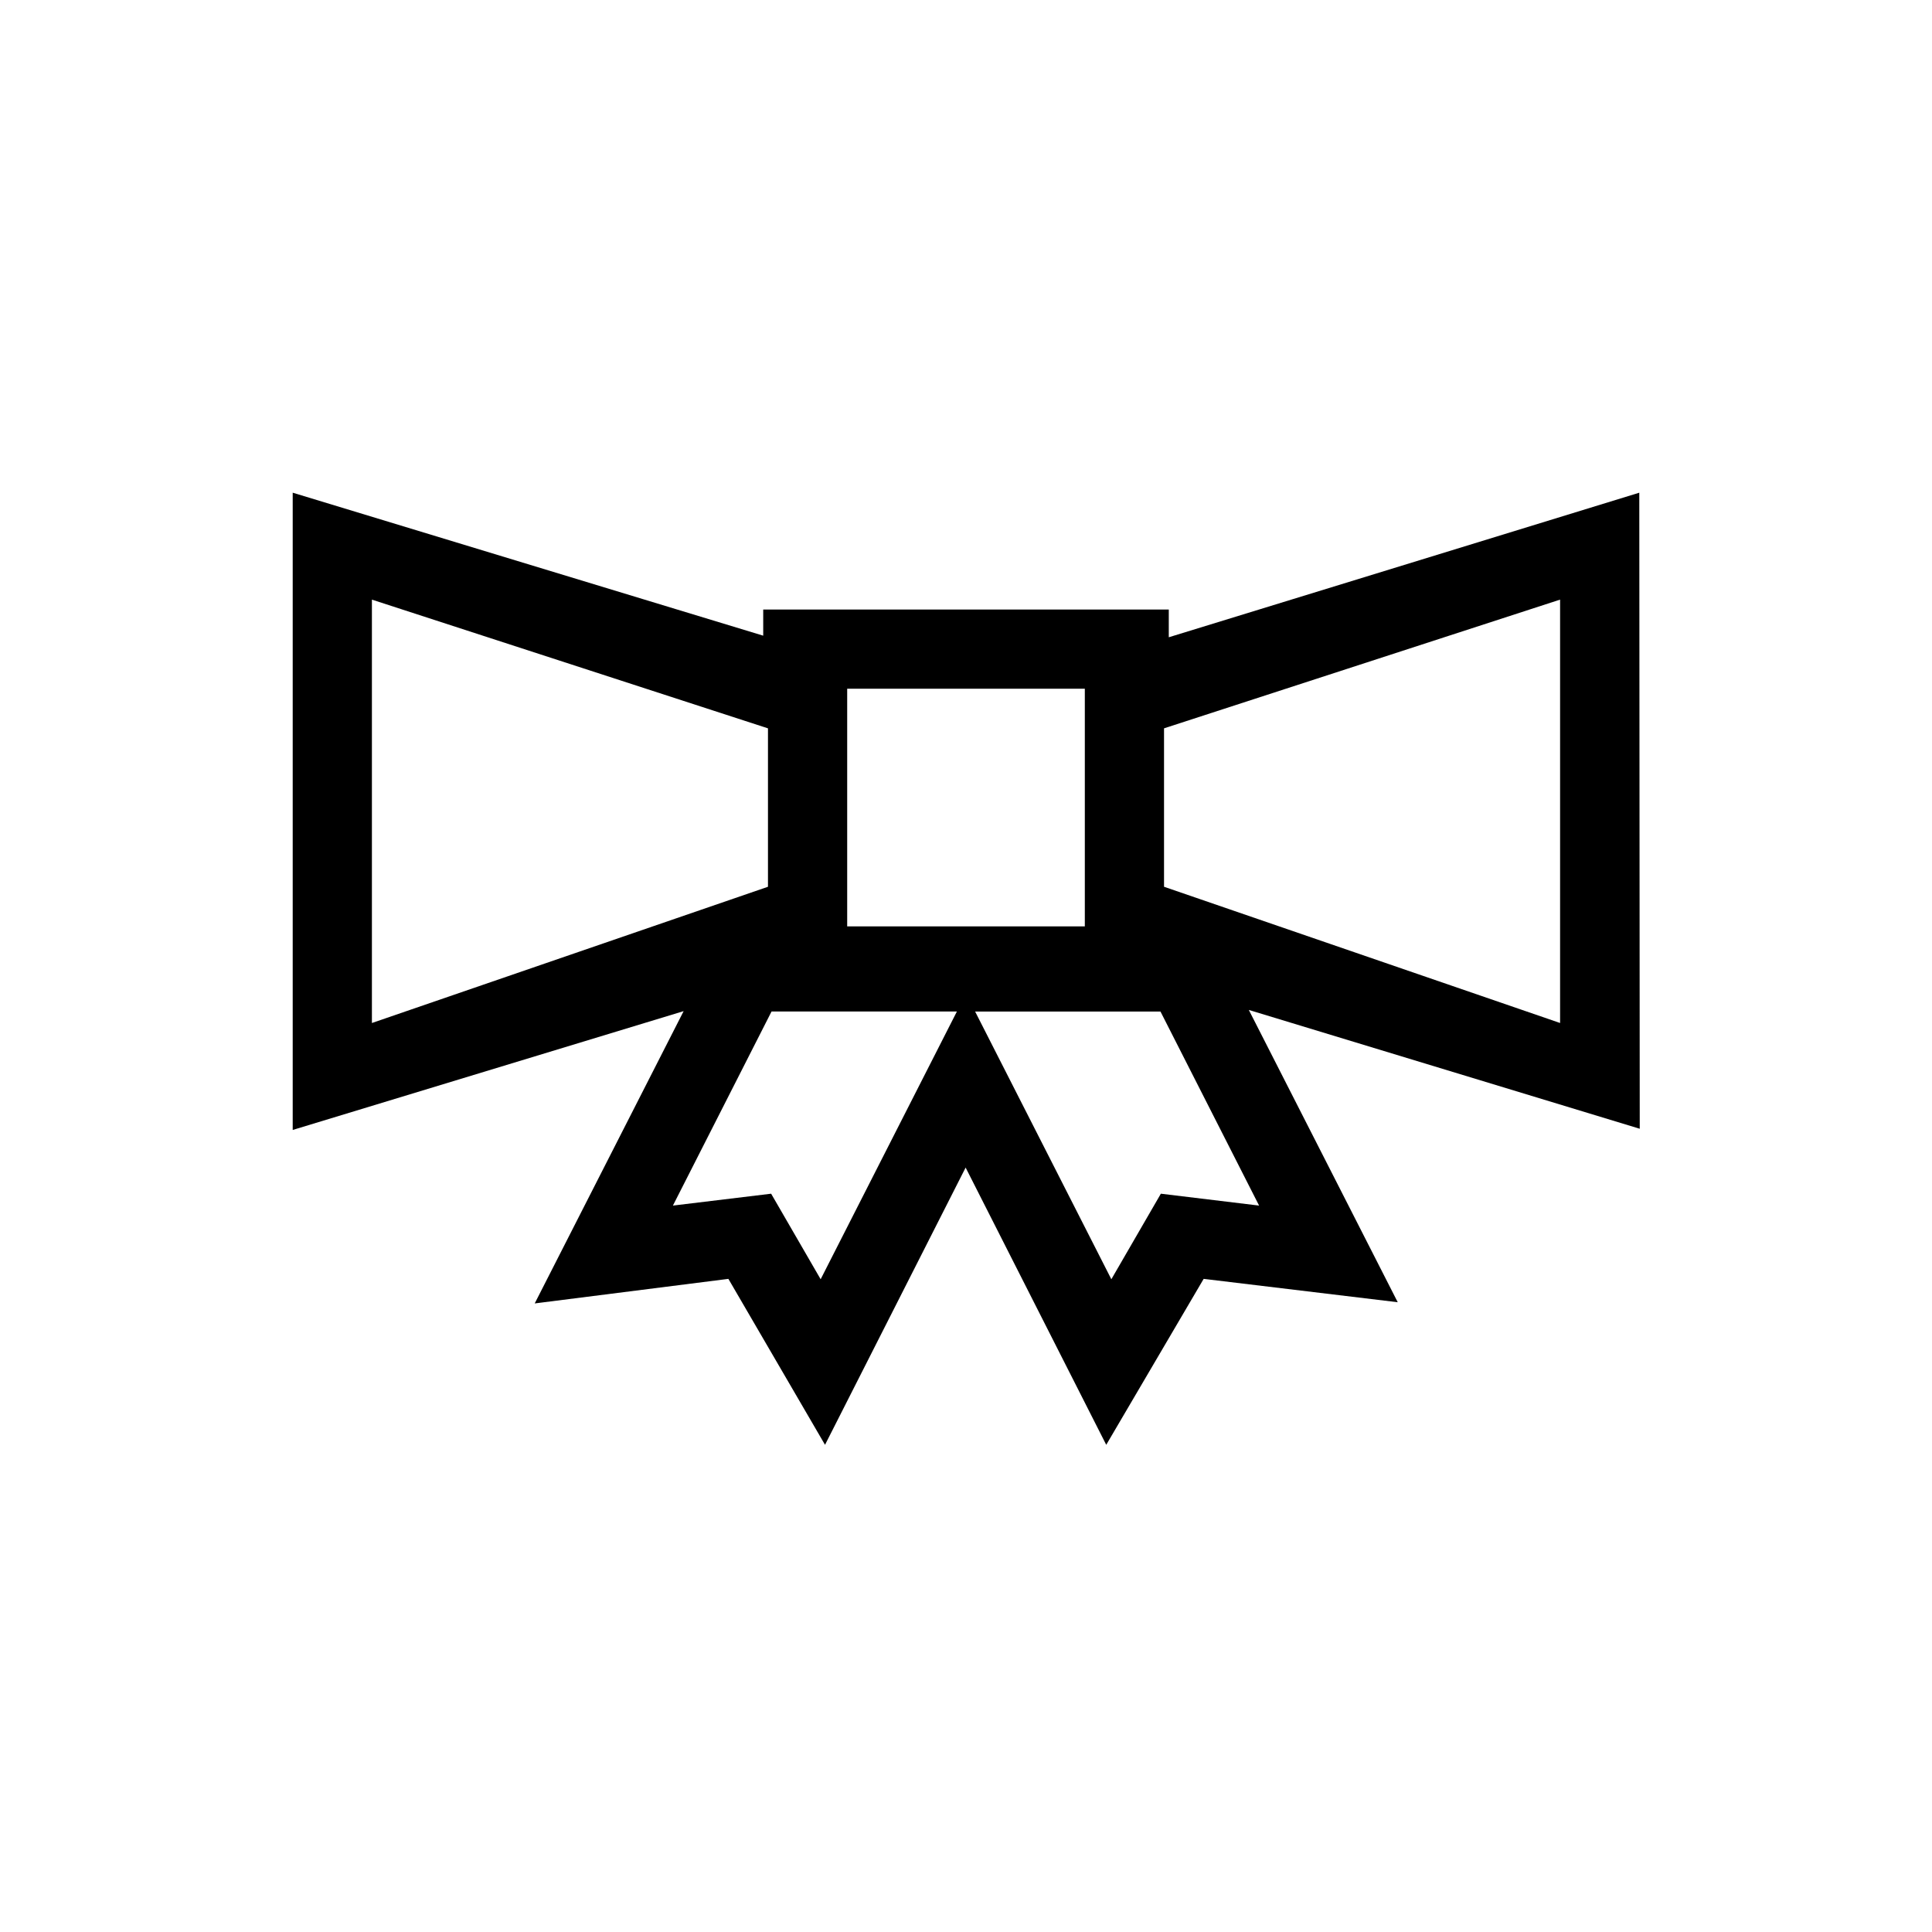 <?xml version="1.0" encoding="UTF-8"?>
<!-- Uploaded to: SVG Repo, www.svgrepo.com, Generator: SVG Repo Mixer Tools -->
<svg fill="#000000" width="800px" height="800px" version="1.1" viewBox="144 144 512 512" xmlns="http://www.w3.org/2000/svg">
 <path d="m578.43 274.57-124.69 38.312v-7.348h-107.48v6.926l-124.69-37.891v168.88l103.6-31.488-39.465 77.461 51.324-6.508 25.609 43.977 37.262-73.473 37.262 73.473 25.82-43.977 51.43 6.191-39.465-77.461 103.6 31.488zm-146.94 114.93h-62.977v-62.977h62.977zm-188.93-86.594 104.96 34.113v41.984l-104.96 36.105zm118.92 180.11-13.121-22.672-26.031 3.148 26.137-51.43h49.121zm90.16-22.672-13.121 22.672-36.105-70.953h49.121l26.137 51.43zm105.8-45.238-104.96-36.105v-41.984l104.96-34.113z"/>
</svg>